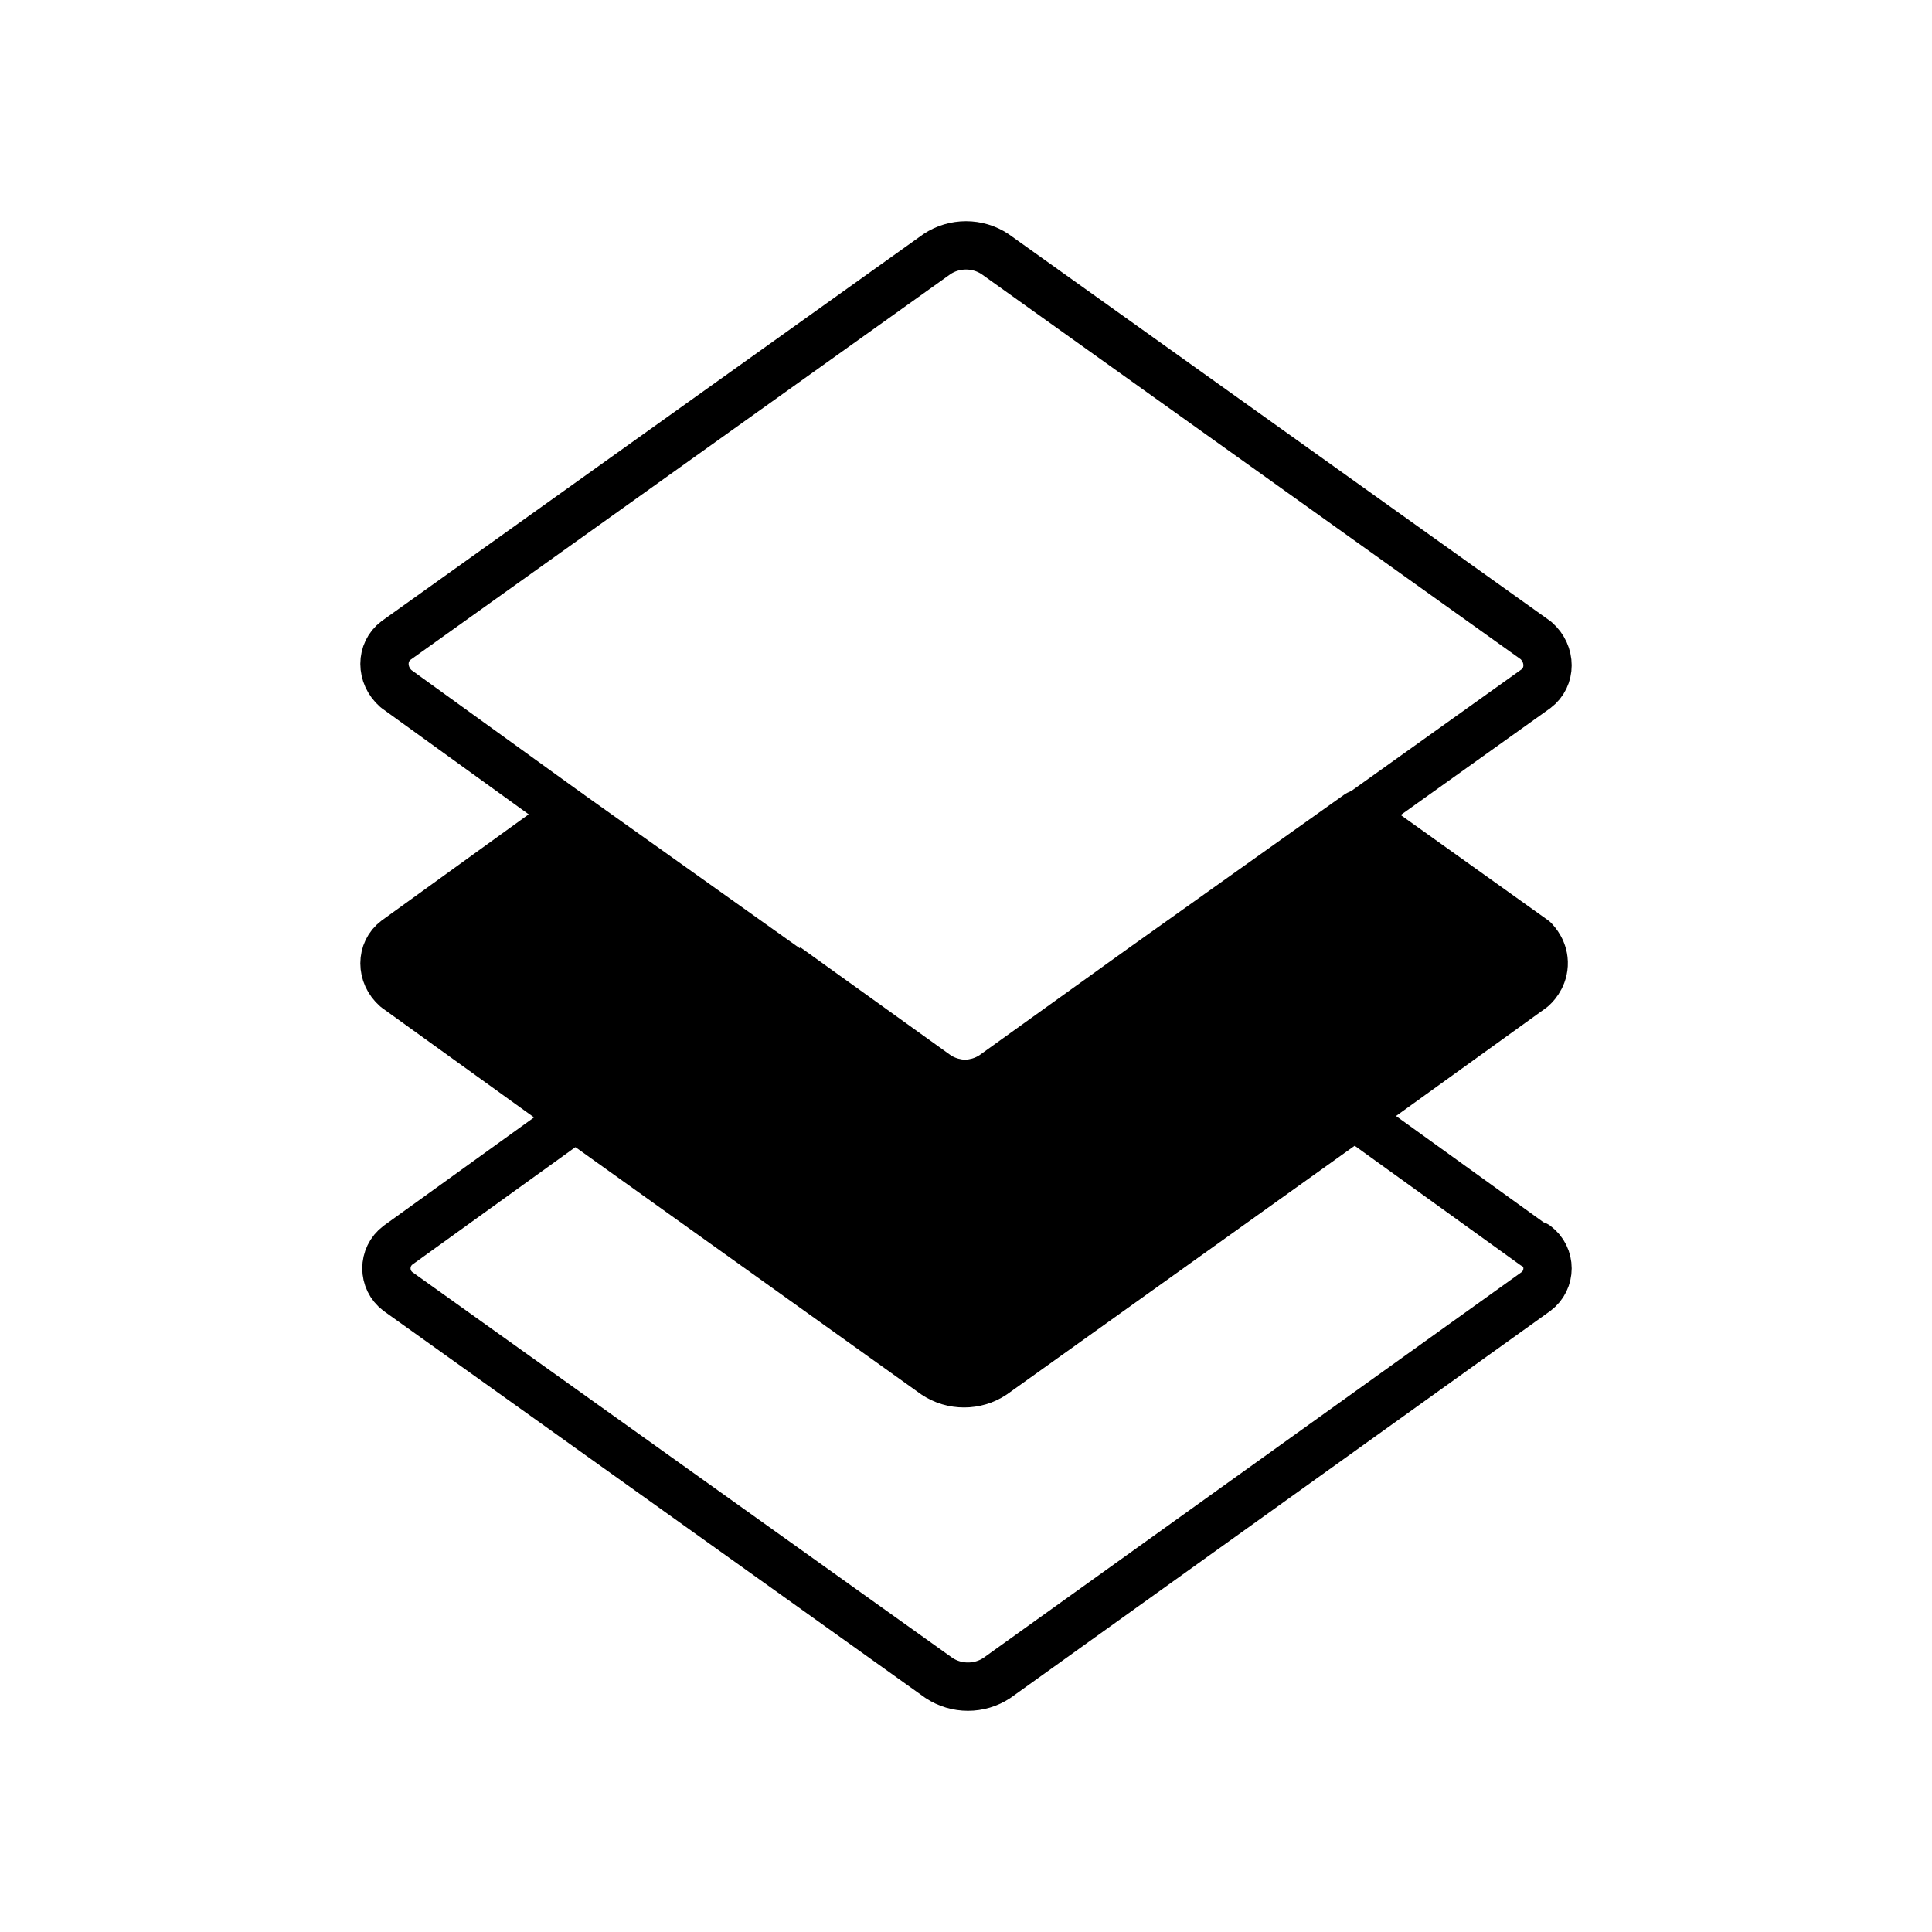 <?xml version="1.0" encoding="UTF-8"?><svg xmlns="http://www.w3.org/2000/svg" id="Layer_167f00327b35fc" data-name="Layer 1" viewBox="0 0 100 100" aria-hidden="true" width="100px" height="100px">
  <defs><linearGradient class="cerosgradient" data-cerosgradient="true" id="CerosGradient_idad4d44494" gradientUnits="userSpaceOnUse" x1="50%" y1="100%" x2="50%" y2="0%"><stop offset="0%" stop-color="#d1d1d1"/><stop offset="100%" stop-color="#d1d1d1"/></linearGradient><linearGradient/>
    <style>
      .cls-1-67f00327b35fc{
        fill: none;
      }

      .cls-1-67f00327b35fc, .cls-2-67f00327b35fc{
        stroke: #000;
        stroke-linejoin: round;
        stroke-width: 2.5px;
      }
    </style>
  </defs>
  <g id="Layer_1-267f00327b35fc" data-name="Layer 1">
    <g>
      <g>
        <path class="cls-1-67f00327b35fc" d="M40.7,50.05l7.8,5.6c.9.6,2.1.6,3,0l7.8-5.6"/>
        <path class="cls-1-67f00327b35fc" d="M79.4,64.45l-9.3-6.7-18.6,13.3c-.9.6-2.1.6-3,0l-18.6-13.3-9.3,6.7c-.8.6-.8,1.8,0,2.4l28,20c.9.6,2.1.6,3,0l27.9-20c.8-.6.8-1.8,0-2.4h-.1Z"/>
        <path class="cls-2-67f00327b35fc" d="M79.4,48.65l-9.1-6.5-11.1,7.9-7.8,5.6c-.9.6-2.1.6-3,0l-7.8-5.6-11.1-7.9-9,6.5c-.8.6-.8,1.8,0,2.5l9.3,6.7,18.6,13.3c.9.6,2.1.6,3,0l18.6-13.3,9.3-6.7c.08-.07.56-.49.6-1.21.04-.74-.43-1.21-.5-1.29Z"/>
      </g>
      <path class="cls-1-67f00327b35fc" d="M70.4,42.15l9.1-6.5c.8-.6.8-1.8,0-2.5l-28-20c-.9-.6-2.1-.6-3,0l-28,20c-.8.6-.8,1.8,0,2.5l9,6.5"/>
    </g>
  </g>
</svg>